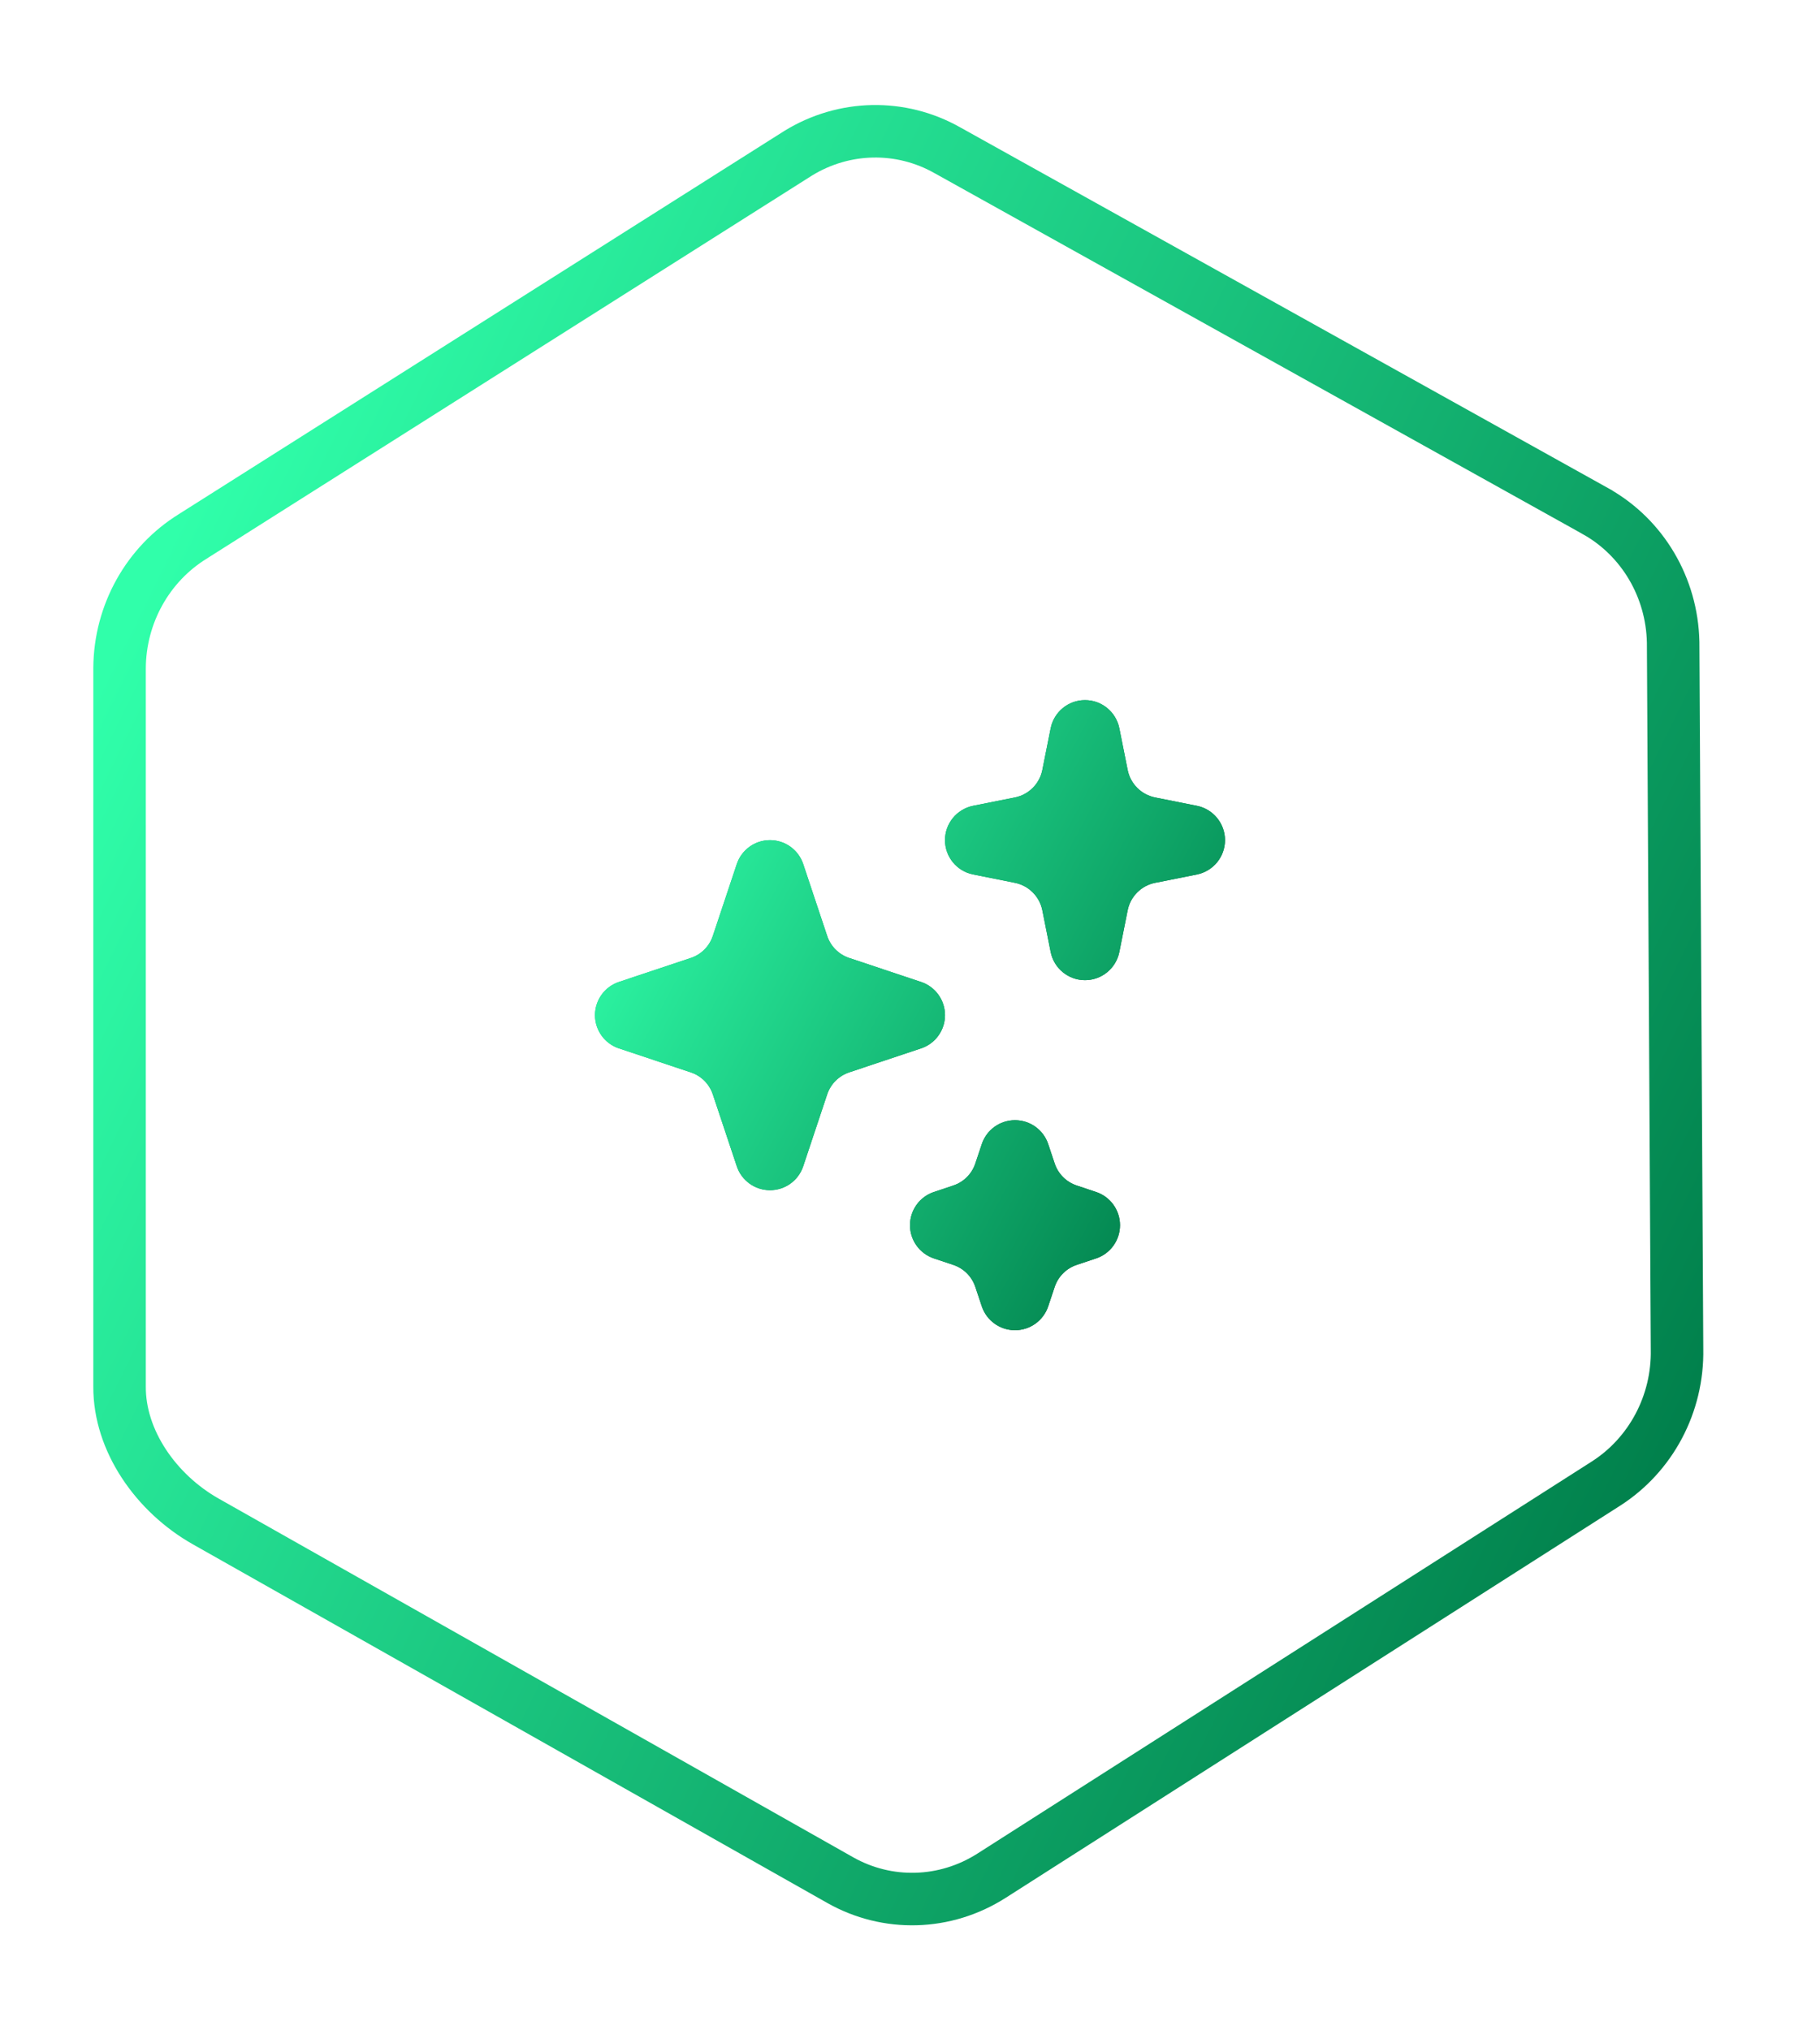 <svg width="52" height="58" viewBox="0 0 52 58" fill="none" xmlns="http://www.w3.org/2000/svg">
<path d="M5.508 15.323L5.508 15.323L5.515 15.318L22.802 4.379C24.113 3.572 25.737 3.54 27.067 4.292L27.071 4.294L45.606 14.613C45.607 14.614 45.608 14.614 45.608 14.615C46.93 15.363 47.771 16.779 47.804 18.345L47.915 38.529H47.915L47.915 38.54C47.946 40.103 47.169 41.562 45.879 42.385L28.328 53.584C27.008 54.426 25.355 54.472 24.005 53.708L5.881 43.464C4.456 42.659 3.406 41.151 3.416 39.607H3.416V39.602L3.416 19.083C3.416 19.082 3.416 19.082 3.416 19.081C3.427 17.538 4.224 16.115 5.508 15.323Z" fill="transparent" stroke="url(#paint0_linear_3714_75983)" stroke-width="1.5"/>
<path d="M31.981 20.804C31.887 20.337 31.477 20 31 20C30.523 20 30.113 20.337 30.019 20.804L29.781 21.996C29.702 22.392 29.392 22.702 28.996 22.781L27.804 23.019C27.337 23.113 27 23.523 27 24C27 24.477 27.337 24.887 27.804 24.981L28.996 25.219C29.392 25.298 29.702 25.608 29.781 26.004L30.019 27.196C30.113 27.663 30.523 28 31 28C31.477 28 31.887 27.663 31.981 27.196L32.219 26.004C32.298 25.608 32.608 25.298 33.004 25.219L34.196 24.981C34.663 24.887 35 24.477 35 24C35 23.523 34.663 23.113 34.196 23.019L33.004 22.781C32.608 22.702 32.298 22.392 32.219 21.996L31.981 20.804Z" fill="url(#paint1_linear_3714_75983)"/>
<path d="M31.981 20.804C31.887 20.337 31.477 20 31 20C30.523 20 30.113 20.337 30.019 20.804L29.781 21.996C29.702 22.392 29.392 22.702 28.996 22.781L27.804 23.019C27.337 23.113 27 23.523 27 24C27 24.477 27.337 24.887 27.804 24.981L28.996 25.219C29.392 25.298 29.702 25.608 29.781 26.004L30.019 27.196C30.113 27.663 30.523 28 31 28C31.477 28 31.887 27.663 31.981 27.196L32.219 26.004C32.298 25.608 32.608 25.298 33.004 25.219L34.196 24.981C34.663 24.887 35 24.477 35 24C35 23.523 34.663 23.113 34.196 23.019L33.004 22.781C32.608 22.702 32.298 22.392 32.219 21.996L31.981 20.804Z" fill="url(#paint2_linear_3714_75983)"/>
<path d="M22.949 24.684C22.813 24.275 22.43 24 22 24C21.57 24 21.187 24.275 21.051 24.684L20.367 26.735C20.268 27.034 20.034 27.268 19.735 27.367L17.684 28.051C17.275 28.187 17 28.57 17 29C17 29.43 17.275 29.813 17.684 29.949L19.735 30.633C20.034 30.732 20.268 30.966 20.367 31.265L21.051 33.316C21.187 33.725 21.57 34 22 34C22.43 34 22.813 33.725 22.949 33.316L23.633 31.265C23.732 30.966 23.966 30.732 24.265 30.633L26.316 29.949C26.725 29.813 27 29.43 27 29C27 28.57 26.725 28.187 26.316 28.051L24.265 27.367C23.966 27.268 23.732 27.034 23.633 26.735L22.949 24.684Z" fill="url(#paint3_linear_3714_75983)"/>
<path d="M22.949 24.684C22.813 24.275 22.43 24 22 24C21.57 24 21.187 24.275 21.051 24.684L20.367 26.735C20.268 27.034 20.034 27.268 19.735 27.367L17.684 28.051C17.275 28.187 17 28.57 17 29C17 29.43 17.275 29.813 17.684 29.949L19.735 30.633C20.034 30.732 20.268 30.966 20.367 31.265L21.051 33.316C21.187 33.725 21.57 34 22 34C22.43 34 22.813 33.725 22.949 33.316L23.633 31.265C23.732 30.966 23.966 30.732 24.265 30.633L26.316 29.949C26.725 29.813 27 29.43 27 29C27 28.57 26.725 28.187 26.316 28.051L24.265 27.367C23.966 27.268 23.732 27.034 23.633 26.735L22.949 24.684Z" fill="url(#paint4_linear_3714_75983)"/>
<path d="M29.949 32.684C29.813 32.275 29.43 32 29 32C28.57 32 28.187 32.275 28.051 32.684L27.867 33.235C27.768 33.534 27.534 33.768 27.235 33.867L26.684 34.051C26.275 34.187 26 34.57 26 35C26 35.43 26.275 35.813 26.684 35.949L27.235 36.133C27.534 36.232 27.768 36.466 27.867 36.765L28.051 37.316C28.187 37.725 28.57 38 29 38C29.43 38 29.813 37.725 29.949 37.316L30.133 36.765C30.232 36.466 30.466 36.232 30.765 36.133L31.316 35.949C31.725 35.813 32 35.43 32 35C32 34.57 31.725 34.187 31.316 34.051L30.765 33.867C30.466 33.768 30.232 33.534 30.133 33.235L29.949 32.684Z" fill="url(#paint5_linear_3714_75983)"/>
<path d="M29.949 32.684C29.813 32.275 29.43 32 29 32C28.57 32 28.187 32.275 28.051 32.684L27.867 33.235C27.768 33.534 27.534 33.768 27.235 33.867L26.684 34.051C26.275 34.187 26 34.57 26 35C26 35.43 26.275 35.813 26.684 35.949L27.235 36.133C27.534 36.232 27.768 36.466 27.867 36.765L28.051 37.316C28.187 37.725 28.57 38 29 38C29.43 38 29.813 37.725 29.949 37.316L30.133 36.765C30.232 36.466 30.466 36.232 30.765 36.133L31.316 35.949C31.725 35.813 32 35.43 32 35C32 34.57 31.725 34.187 31.316 34.051L30.765 33.867C30.466 33.768 30.232 33.534 30.133 33.235L29.949 32.684Z" fill="url(#paint6_linear_3714_75983)"/>
<defs>
<linearGradient id="paint0_linear_3714_75983" x1="3.117" y1="18.948" x2="48.84" y2="41.368" gradientUnits="userSpaceOnUse">
<stop stop-color="#30FFAA"/>
<stop offset="1" stop-color="#007E4A"/>
</linearGradient>
<linearGradient id="paint1_linear_3714_75983" x1="16.95" y1="23.847" x2="35.005" y2="33.559" gradientUnits="userSpaceOnUse">
<stop stop-color="#00DC82"/>
<stop offset="1" stop-color="#003F25"/>
</linearGradient>
<linearGradient id="paint2_linear_3714_75983" x1="16.95" y1="23.847" x2="35.005" y2="33.559" gradientUnits="userSpaceOnUse">
<stop stop-color="#30FFAA"/>
<stop offset="1" stop-color="#007E4A"/>
</linearGradient>
<linearGradient id="paint3_linear_3714_75983" x1="16.95" y1="23.847" x2="35.005" y2="33.559" gradientUnits="userSpaceOnUse">
<stop stop-color="#00DC82"/>
<stop offset="1" stop-color="#003F25"/>
</linearGradient>
<linearGradient id="paint4_linear_3714_75983" x1="16.95" y1="23.847" x2="35.005" y2="33.559" gradientUnits="userSpaceOnUse">
<stop stop-color="#30FFAA"/>
<stop offset="1" stop-color="#007E4A"/>
</linearGradient>
<linearGradient id="paint5_linear_3714_75983" x1="16.95" y1="23.847" x2="35.005" y2="33.559" gradientUnits="userSpaceOnUse">
<stop stop-color="#00DC82"/>
<stop offset="1" stop-color="#003F25"/>
</linearGradient>
<linearGradient id="paint6_linear_3714_75983" x1="16.95" y1="23.847" x2="35.005" y2="33.559" gradientUnits="userSpaceOnUse">
<stop stop-color="#30FFAA"/>
<stop offset="1" stop-color="#007E4A"/>
</linearGradient>
</defs>
</svg>
